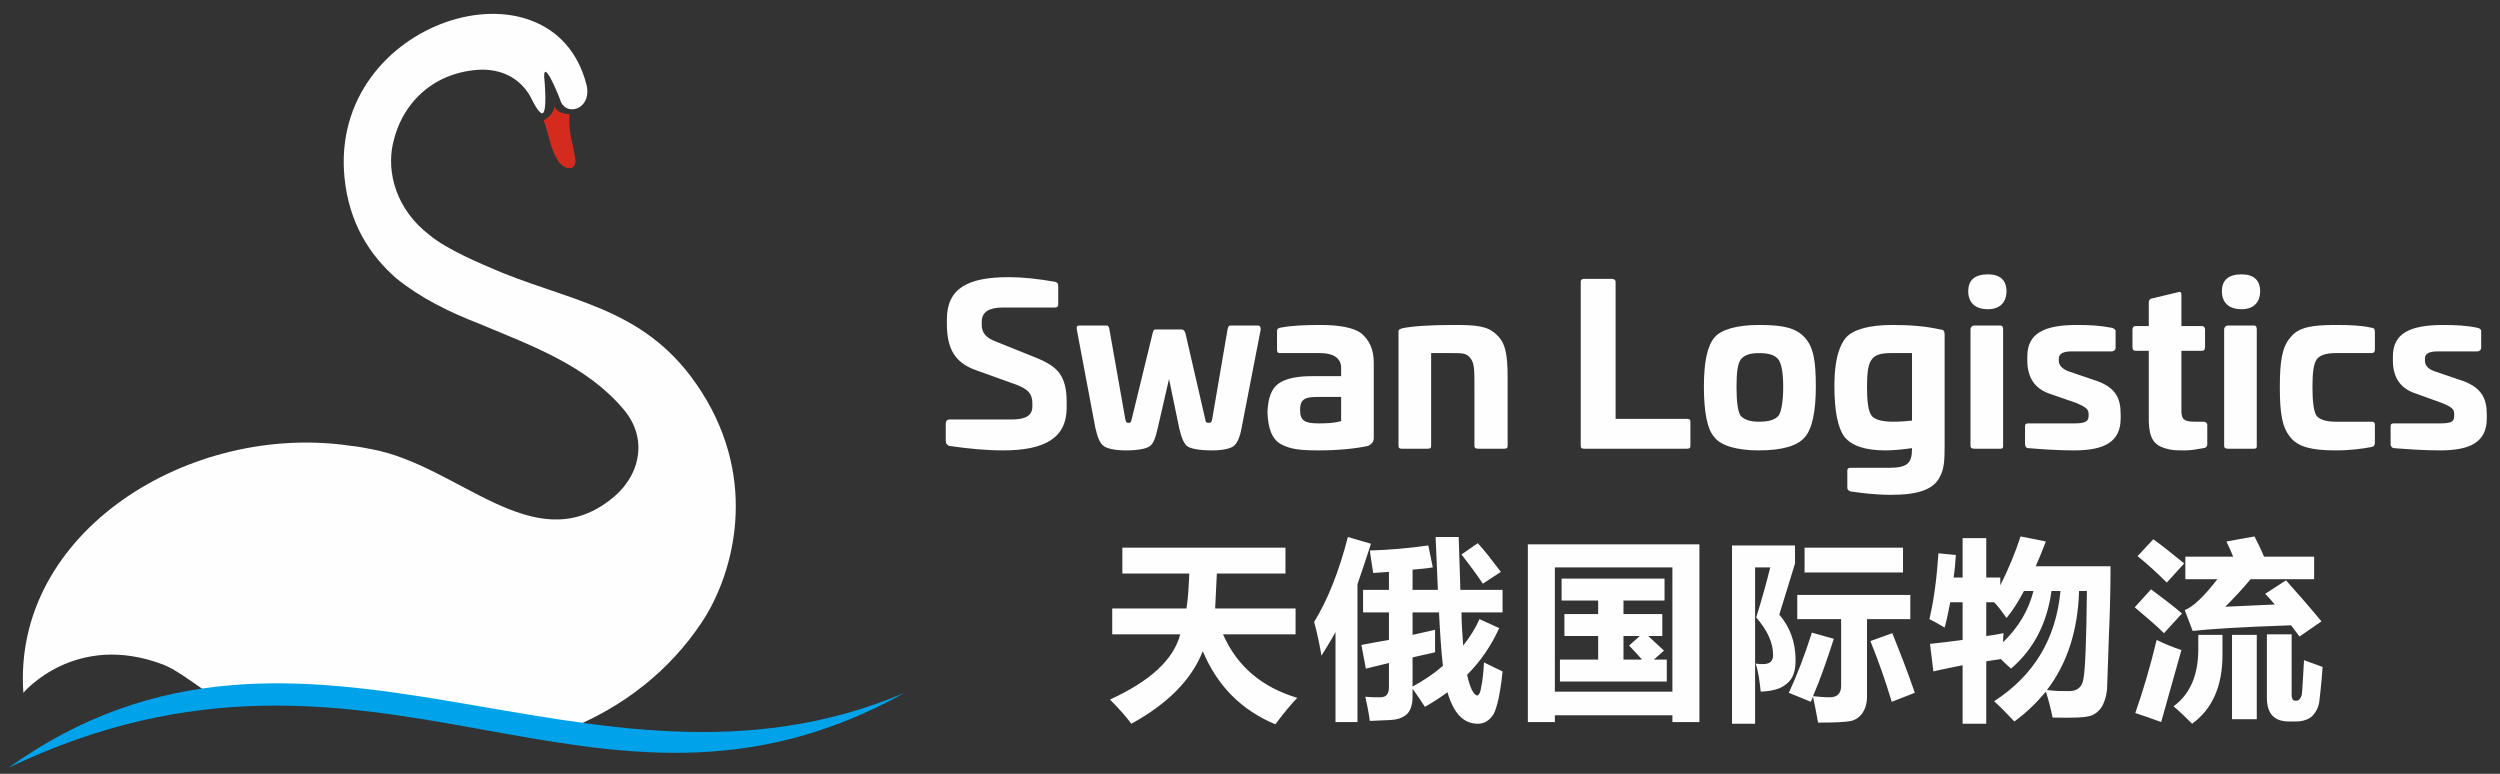 <svg width="168" height="52" viewBox="0 0 168 52" fill="none" xmlns="http://www.w3.org/2000/svg">
    <rect x="0" y="0" width="168" height="52" fill="#333333" stroke="none"/>
    <path d="M67.787 18.625C65.028 18.625 63.63 19.381 63.63 21.46V21.762C63.63 23.463 64.197 24.332 65.444 24.824L68.279 25.844C69.072 26.146 69.375 26.449 69.375 27.091V27.318C69.375 27.923 68.921 28.187 68.014 28.187H63.819C63.63 28.187 63.554 28.301 63.554 28.49V29.586C63.554 29.813 63.63 29.888 63.781 29.964C65.066 30.153 66.276 30.266 67.409 30.266C70.206 30.266 71.68 29.435 71.68 27.394V27.016C71.68 26.146 71.529 25.579 71.227 25.126C70.924 24.672 70.358 24.332 69.602 24.03L66.88 22.934C66.276 22.707 65.973 22.367 65.973 21.838V21.611C65.973 20.968 66.465 20.666 67.372 20.666H70.849C71.076 20.666 71.113 20.59 71.113 20.439V19.23C71.113 19.079 71.076 18.965 70.849 18.928C69.753 18.739 68.732 18.625 67.787 18.625ZM82.679 21.876C82.565 21.876 82.528 21.989 82.49 22.14L81.469 28.112C81.431 28.339 81.394 28.414 81.243 28.414C81.091 28.414 81.016 28.414 80.978 28.112L79.655 22.367C79.579 22.216 79.542 22.14 79.391 22.14H77.652C77.539 22.14 77.501 22.216 77.463 22.367L76.065 28.112C75.989 28.414 75.989 28.414 75.8 28.414C75.687 28.414 75.649 28.339 75.611 28.112L74.553 22.14C74.553 21.989 74.439 21.876 74.402 21.876H72.512C72.361 21.876 72.323 21.989 72.361 22.14L73.608 28.754C73.759 29.397 73.91 29.813 74.213 30.002C74.439 30.153 74.969 30.266 75.649 30.266C76.48 30.266 77.009 30.153 77.236 30.002C77.501 29.85 77.652 29.435 77.803 28.754L78.559 25.466L79.239 28.754C79.391 29.435 79.579 29.85 79.806 30.002C80.033 30.153 80.6 30.266 81.431 30.266C82.15 30.266 82.641 30.153 82.868 30.002C83.132 29.813 83.321 29.397 83.435 28.754L84.72 22.14C84.72 21.989 84.682 21.876 84.531 21.876H82.679ZM88.726 21.838C87.668 21.838 86.761 21.876 86.005 22.027C85.853 22.065 85.816 22.14 85.816 22.253V23.463C85.816 23.652 85.853 23.728 86.005 23.728H88.726C89.595 23.728 90.124 24.068 90.124 24.71V25.277H88.197C87.176 25.277 86.421 25.428 85.929 25.768C85.438 26.109 85.211 26.751 85.173 27.696C85.211 28.792 85.476 29.51 86.08 29.85C86.723 30.191 87.365 30.266 88.613 30.266C89.898 30.266 91.069 30.153 91.939 29.964C92.165 29.85 92.317 29.699 92.317 29.435V24.37C92.317 23.463 92.014 22.858 91.485 22.405C90.994 22.027 90.049 21.838 88.726 21.838ZM90.124 28.301C89.746 28.414 89.255 28.452 88.613 28.452C87.668 28.452 87.365 28.263 87.365 27.545C87.365 26.902 87.63 26.676 88.424 26.676H90.124V28.301ZM97.721 21.838C96.134 21.838 94.924 21.913 94.206 22.065C94.055 22.14 93.98 22.14 93.98 22.253V29.964C93.98 30.115 94.055 30.153 94.206 30.153H95.945C96.096 30.153 96.172 30.115 96.172 29.964V23.728H97.532C98.288 23.728 98.515 23.728 98.779 24.03C99.082 24.37 99.082 24.824 99.082 25.92V29.964C99.082 30.115 99.195 30.153 99.346 30.153H101.085C101.236 30.153 101.312 30.115 101.312 29.964V25.353C101.312 23.803 101.161 23.009 100.556 22.48C99.989 21.913 99.233 21.838 97.721 21.838ZM106.452 18.739C106.301 18.739 106.225 18.814 106.225 18.928V29.964C106.225 30.115 106.301 30.153 106.452 30.153H113.368C113.52 30.153 113.595 30.115 113.595 29.964V28.339C113.595 28.187 113.52 28.15 113.368 28.15H108.568V18.928C108.568 18.814 108.455 18.739 108.304 18.739H106.452ZM118.206 21.838C116.732 21.838 115.674 22.14 115.22 22.669C114.729 23.236 114.502 24.332 114.502 25.995C114.502 27.696 114.729 28.868 115.22 29.397C115.674 29.964 116.732 30.266 118.206 30.266C119.756 30.266 120.776 29.964 121.268 29.397C121.759 28.868 122.024 27.696 122.024 25.995C122.024 24.257 121.872 23.312 121.268 22.669C120.663 22.027 119.831 21.838 118.206 21.838ZM118.206 23.728C118.924 23.728 119.302 23.879 119.529 24.181C119.718 24.483 119.831 25.05 119.831 25.995C119.831 26.94 119.718 27.62 119.529 27.923C119.302 28.187 118.924 28.339 118.206 28.339C117.564 28.339 117.186 28.187 116.959 27.923C116.77 27.62 116.694 26.94 116.694 25.995C116.694 25.05 116.77 24.483 116.959 24.181C117.186 23.879 117.564 23.728 118.206 23.728ZM127.164 21.838C125.614 21.838 124.556 22.14 124.065 22.669C123.573 23.236 123.271 24.257 123.271 25.92C123.271 27.62 123.498 28.754 123.951 29.359C124.443 29.964 125.35 30.266 126.71 30.266C127.277 30.266 127.957 30.191 128.487 30.115V30.153C128.487 31.135 128.184 31.438 126.899 31.438H124.367C124.216 31.438 124.14 31.476 124.14 31.627V32.798C124.14 32.874 124.216 32.987 124.367 33.025C125.161 33.139 126.03 33.252 127.088 33.252C128.94 33.252 129.923 32.874 130.339 32.08C130.641 31.551 130.679 30.947 130.679 30.002V22.48C130.679 22.253 130.603 22.14 130.376 22.14C129.394 21.913 128.298 21.838 127.164 21.838ZM128.487 28.263C128.146 28.301 127.731 28.339 127.202 28.339C126.446 28.339 125.954 28.187 125.765 27.923C125.539 27.62 125.463 26.94 125.463 25.995C125.463 25.05 125.539 24.483 125.765 24.181C125.954 23.879 126.332 23.728 127.05 23.728H128.487V28.263ZM133.589 18.436C132.72 18.436 132.266 18.814 132.266 19.57C132.266 20.326 132.72 20.779 133.589 20.779C134.383 20.779 134.836 20.326 134.836 19.57C134.836 18.814 134.383 18.436 133.589 18.436ZM132.682 21.876C132.531 21.876 132.417 21.989 132.417 22.14V29.964C132.417 30.115 132.531 30.153 132.682 30.153H134.42C134.572 30.153 134.609 30.115 134.609 29.964V22.14C134.609 21.989 134.572 21.876 134.42 21.876H132.682ZM139.561 21.838C137.368 21.838 136.235 22.405 136.235 23.954V24.219C136.235 25.353 136.726 26.109 137.709 26.449L139.561 27.091C140.165 27.356 140.354 27.507 140.354 27.809V27.961C140.354 28.339 140.09 28.452 139.372 28.452H136.31C136.159 28.452 136.083 28.49 136.083 28.641V29.85C136.083 30.002 136.159 30.115 136.31 30.115C137.255 30.191 138.276 30.266 139.372 30.266C141.413 30.266 142.509 29.699 142.509 28.112V27.847C142.509 26.751 142.168 26.071 140.959 25.617L139.069 24.975C138.616 24.824 138.351 24.559 138.351 24.257V24.105C138.351 23.765 138.654 23.614 139.22 23.614H141.904C142.055 23.614 142.168 23.501 142.168 23.387V22.253C142.168 22.14 142.055 22.065 141.904 22.027C141.148 21.876 140.392 21.838 139.561 21.838ZM144.587 20.061C144.512 20.061 144.398 20.175 144.398 20.288V21.913H143.529C143.34 21.913 143.302 22.027 143.302 22.178V23.312C143.302 23.463 143.34 23.576 143.529 23.576H144.398V28.339C144.436 29.435 144.739 29.888 145.457 30.115C145.948 30.266 146.175 30.266 146.855 30.266C147.233 30.266 147.649 30.191 148.065 30.115C148.216 30.115 148.329 30.002 148.329 29.85V28.565C148.329 28.414 148.216 28.339 148.065 28.339H147.498C146.78 28.339 146.591 28.187 146.591 27.62V23.576H147.951C148.14 23.576 148.178 23.463 148.178 23.312V22.178C148.178 22.027 148.14 21.913 147.951 21.913H146.591V19.835C146.591 19.646 146.553 19.57 146.326 19.646L144.587 20.061ZM150.635 18.436C149.765 18.436 149.312 18.814 149.312 19.57C149.312 20.326 149.765 20.779 150.635 20.779C151.428 20.779 151.882 20.326 151.882 19.57C151.882 18.814 151.428 18.436 150.635 18.436ZM149.728 21.876C149.576 21.876 149.463 21.989 149.463 22.14V29.964C149.463 30.115 149.576 30.153 149.728 30.153H151.466C151.617 30.153 151.655 30.115 151.655 29.964V22.14C151.655 21.989 151.617 21.876 151.466 21.876H149.728ZM156.946 21.838C155.359 21.838 154.452 21.989 153.923 22.669C153.356 23.312 153.205 24.257 153.205 25.995C153.205 27.809 153.356 28.716 153.923 29.397C154.452 30.039 155.359 30.266 156.946 30.266C157.967 30.266 158.761 30.153 159.365 30.039C159.554 30.002 159.592 29.888 159.592 29.737V28.565C159.592 28.414 159.554 28.339 159.365 28.339H156.946C156.304 28.339 155.85 28.187 155.661 27.923C155.472 27.62 155.397 26.94 155.397 25.995C155.397 25.05 155.472 24.483 155.661 24.181C155.85 23.879 156.304 23.728 156.946 23.728H159.365C159.554 23.728 159.592 23.614 159.592 23.463V22.329C159.592 22.14 159.554 22.027 159.365 22.027C158.761 21.876 157.967 21.838 156.946 21.838ZM164.203 21.838C161.935 21.838 160.802 22.405 160.802 23.954V24.219C160.802 25.353 161.293 26.109 162.351 26.449L164.128 27.091C164.77 27.356 164.921 27.507 164.921 27.809V27.961C164.921 28.339 164.732 28.452 163.939 28.452H160.877C160.726 28.452 160.65 28.49 160.65 28.641V29.85C160.65 30.002 160.764 30.115 160.877 30.115C161.86 30.191 162.88 30.266 163.976 30.266C166.017 30.266 167.113 29.699 167.113 28.112V27.847C167.113 26.751 166.735 26.071 165.564 25.617L163.674 24.975C163.183 24.824 162.956 24.559 162.956 24.257V24.105C162.956 23.765 163.22 23.614 163.825 23.614H166.471C166.622 23.614 166.735 23.501 166.735 23.387V22.253C166.735 22.14 166.66 22.065 166.471 22.027C165.791 21.876 164.997 21.838 164.203 21.838Z" fill="#FEFEFE"/>
    <path fill-rule="evenodd" clip-rule="evenodd" d="M35.624 6.455C35.85 6.909 36.077 7.362 36.304 7.551C36.871 8.08 36.569 5.17 36.569 5.17C36.531 3.885 37.627 6.606 37.702 6.871C38.194 7.854 39.819 7.249 39.403 5.661C37.098 -3.22 22.093 1.277 23.151 11.935C23.454 14.997 24.852 17.151 26.628 18.701C28.254 20.024 30.181 20.968 32.222 21.762C35.737 23.236 39.441 24.559 41.935 27.545C43.636 29.586 42.956 32.156 40.953 33.63C35.813 37.561 30.824 31.287 25.003 30.191C24.55 30.115 24.096 30.002 23.605 29.964C12.758 28.339 0.814 35.746 1.57 46.556C1.57 46.556 5.047 42.398 10.981 44.666C11.737 44.968 12.682 45.649 13.702 46.367C17.633 45.838 24.209 45.8 34.112 47.954C35.813 48.294 37.211 48.635 38.345 48.937C41.898 47.463 44.959 45.12 47.151 41.831C49.079 38.959 51.006 32.95 47.491 26.902C43.976 20.893 39.101 20.477 33.734 18.323C32.298 17.718 30.03 16.773 28.858 15.79C26.591 14.052 25.986 11.557 26.402 9.668C27.006 6.871 29.198 4.792 32.373 4.679C33.658 4.679 34.868 5.17 35.624 6.455Z" fill="#FEFEFE"/>
    <path fill-rule="evenodd" clip-rule="evenodd" d="M36.531 8.08C36.531 8.08 37.211 7.778 37.249 7.135C37.249 7.135 37.4 7.665 38.269 7.665C38.194 8.912 38.458 9.479 38.647 10.575C38.723 10.915 38.647 11.368 38.156 11.293C37.929 11.255 37.665 11.066 37.476 10.764C36.984 10.008 36.871 8.95 36.531 8.08Z" fill="#D52B1E"/>
    <path fill-rule="evenodd" clip-rule="evenodd" d="M60.795 46.556C39.517 55.589 20.506 37.334 0.587 51.583C25.457 39.715 39.895 58.197 60.795 46.556Z" fill="#00A2E9"/>
    <path d="M74.742 40.887H79.731C79.844 40.169 79.882 39.413 79.92 38.543H75.422V36.805H86.383V38.543H81.772C81.734 39.261 81.696 40.055 81.658 40.887H87.063V42.625H82.187C83.132 44.779 84.795 46.178 87.176 46.896C86.798 47.274 86.307 47.879 85.702 48.672C83.435 47.728 81.809 46.102 80.827 43.759C80.071 45.687 78.446 47.312 76.027 48.635C75.687 48.181 75.233 47.652 74.591 47.01C77.312 45.762 78.861 44.326 79.315 42.625H74.742V40.887ZM91.787 44.931L91.485 43.343C92.052 43.23 92.657 43.117 93.337 43.003V41.151H91.598V39.639H93.337V38.43L92.279 38.505C92.165 37.787 92.09 37.296 92.052 36.994C93.337 36.956 94.66 36.843 95.983 36.654C95.983 36.691 96.096 37.183 96.285 38.128C95.832 38.203 95.378 38.241 94.924 38.279V39.639H96.625L96.474 36.087H98.024L98.137 39.639H100.972V41.151H98.213C98.213 41.983 98.288 42.739 98.326 43.381C98.779 42.814 99.157 42.209 99.422 41.605L100.745 42.209C100.216 43.381 99.498 44.439 98.591 45.346C98.779 46.216 99.006 46.669 99.271 46.745C99.384 46.707 99.498 46.518 99.535 46.178C99.611 45.838 99.687 45.271 99.724 44.515C100.216 44.742 100.631 44.968 100.972 45.12C100.82 46.632 100.594 47.576 100.367 47.992C100.102 48.408 99.762 48.635 99.309 48.635C98.326 48.635 97.683 47.916 97.268 46.518C96.814 46.858 96.285 47.198 95.756 47.501C95.529 47.161 95.265 46.745 94.924 46.291V46.821C94.924 47.312 94.811 47.69 94.584 47.954C94.358 48.181 94.017 48.332 93.602 48.37C93.186 48.408 92.695 48.408 92.052 48.446C91.976 47.879 91.863 47.312 91.75 46.821C92.128 46.858 92.468 46.858 92.77 46.858C93.148 46.858 93.337 46.632 93.337 46.178V44.553L91.787 44.931ZM96.965 44.742C96.852 43.797 96.776 42.625 96.701 41.151H94.924V42.663L96.436 42.323C96.436 42.965 96.436 43.457 96.436 43.835L94.924 44.175V46.14C95.68 45.724 96.361 45.271 96.965 44.742ZM90.578 36.087L92.128 36.54C91.825 37.485 91.523 38.392 91.221 39.261V48.521H89.746V42.474C89.444 43.041 89.104 43.57 88.802 44.061C88.688 43.381 88.537 42.625 88.31 41.794C89.217 40.32 89.973 38.43 90.578 36.087ZM99.309 36.502C99.762 36.994 100.254 37.636 100.858 38.43L99.649 39.224C99.195 38.543 98.704 37.901 98.213 37.258L99.309 36.502ZM102.672 48.521V36.578H114.2V48.521H112.386V48.068H104.487V48.521H102.672ZM112.386 38.128H104.487V46.48H112.386V38.128ZM111.706 42.739H110.761C111.101 43.041 111.441 43.381 111.819 43.721L111.139 44.326H112.008V45.8H104.827V44.326H107.397V42.739H105.129V41.265H107.397V40.358H104.94V38.883H111.857V40.358H109.098V41.265H111.706V42.739ZM109.476 43.381L110.194 42.739H109.098V44.326H110.345C110.005 43.948 109.74 43.646 109.476 43.381ZM119.567 41.302C120.285 42.134 120.663 43.154 120.663 44.364C120.663 45.12 120.474 45.649 120.058 45.951C119.68 46.291 119.113 46.443 118.32 46.48C118.244 45.762 118.168 45.157 117.98 44.591C118.168 44.628 118.32 44.628 118.471 44.628C118.924 44.628 119.151 44.439 119.151 44.024C119.151 43.192 118.773 42.361 118.017 41.491C118.395 40.282 118.698 39.186 118.962 38.128H117.942V48.635H116.392V36.654H120.625V37.863C120.323 38.846 119.983 39.98 119.567 41.302ZM121.268 36.805H127.882V38.468H121.268V36.805ZM121.759 42.512L123.233 42.928C122.78 44.326 122.326 45.649 121.835 46.783C122.213 46.821 122.591 46.858 122.968 46.858C123.46 46.858 123.724 46.594 123.724 46.102V41.605H120.776V39.98H128.373V41.605H125.463V46.783C125.463 47.274 125.35 47.614 125.161 47.916C124.972 48.181 124.707 48.37 124.405 48.446C124.065 48.521 123.346 48.559 122.175 48.559C122.061 47.916 121.948 47.35 121.835 46.821L121.683 47.161C121.154 46.934 120.663 46.745 120.209 46.556C120.739 45.422 121.268 44.061 121.759 42.512ZM127.164 42.55C127.617 43.684 128.146 45.006 128.676 46.556L127.126 47.161C126.672 45.649 126.181 44.288 125.69 43.079L127.164 42.55ZM133.476 48.635H131.888V44.704C131.208 44.855 130.528 44.968 129.923 45.12L129.696 43.268C130.376 43.192 131.094 43.117 131.888 43.003V40.471H131.057C130.943 41.038 130.83 41.642 130.679 42.172C130.301 41.945 129.961 41.756 129.658 41.605C129.961 40.32 130.15 38.846 130.263 37.183L131.435 37.296C131.397 37.825 131.359 38.316 131.283 38.808H131.888V36.162H133.476V38.808H134.42V39.337C134.987 38.203 135.441 37.107 135.781 36.049C136.386 36.162 136.953 36.276 137.482 36.389C137.255 36.994 137.028 37.523 136.802 38.052H141.828C141.828 39.526 141.791 41.113 141.715 42.814L141.602 46.102C141.602 46.556 141.488 46.972 141.337 47.312C141.186 47.652 140.921 47.916 140.581 48.068C140.241 48.219 139.372 48.257 137.935 48.219C137.784 47.501 137.633 46.934 137.482 46.48C136.877 47.198 136.197 47.879 135.365 48.483C134.836 47.916 134.383 47.463 134.005 47.123C136.688 45.384 138.162 42.928 138.465 39.715H137.86C137.557 41.907 136.65 43.646 135.139 44.931C134.874 44.704 134.647 44.477 134.458 44.288L133.476 44.439V48.635ZM140.241 39.715H139.712C139.636 42.361 138.918 44.591 137.557 46.367C138.087 46.443 138.578 46.443 139.031 46.443C139.598 46.443 139.939 46.178 140.014 45.573C140.128 45.006 140.203 43.041 140.241 39.715ZM134.836 41.529C134.496 41.038 134.231 40.698 134.005 40.471H133.476V42.739C133.854 42.701 134.231 42.625 134.647 42.55C134.609 42.739 134.609 42.928 134.609 43.154C135.63 42.172 136.31 41.038 136.65 39.715H136.008C135.63 40.433 135.252 41.038 134.836 41.529ZM146.855 37.41H150.068C149.954 37.107 149.803 36.767 149.614 36.389L151.504 36.049C151.731 36.502 151.957 36.956 152.146 37.41H155.51V38.921H151.239C150.71 39.564 150.143 40.169 149.539 40.773L152.865 40.622C152.638 40.358 152.449 40.131 152.222 39.904L153.62 38.997C154.49 39.98 155.321 40.924 156.002 41.756L154.528 42.776L153.961 42.02C150.521 42.134 148.329 42.285 147.346 42.398L146.817 41C147.384 40.773 148.102 40.093 149.009 38.921H146.855V37.41ZM144.701 36.238C145.343 36.691 146.024 37.258 146.78 37.863L145.608 39.148C144.89 38.43 144.209 37.825 143.643 37.372L144.701 36.238ZM144.55 39.602C145.306 40.169 146.024 40.698 146.628 41.227L145.419 42.55C144.89 42.02 144.209 41.454 143.454 40.811L144.55 39.602ZM154.83 44.364C155.246 44.515 155.661 44.666 156.077 44.817C156.002 46.027 155.888 46.821 155.85 47.198C155.775 47.614 155.586 47.916 155.359 48.143C155.094 48.37 154.717 48.483 154.263 48.483H153.809C152.827 48.483 152.335 47.954 152.335 46.896V42.625H153.998V46.707C153.998 46.934 154.074 47.085 154.225 47.085H154.339C154.49 47.085 154.603 46.934 154.679 46.707C154.717 46.443 154.754 45.649 154.83 44.364ZM149.35 42.663V44.024C149.35 46.102 148.669 47.652 147.309 48.635C146.968 48.294 146.553 47.879 146.061 47.463C147.157 46.669 147.724 45.384 147.724 43.646V42.663H149.35ZM149.992 42.663H151.655V48.332H149.992V42.663ZM144.928 43.003C145.457 43.268 146.024 43.495 146.591 43.684L145.23 48.521C144.625 48.294 144.058 48.105 143.491 47.916C143.983 46.518 144.474 44.893 144.928 43.003Z" fill="#FEFEFE"/>
</svg>